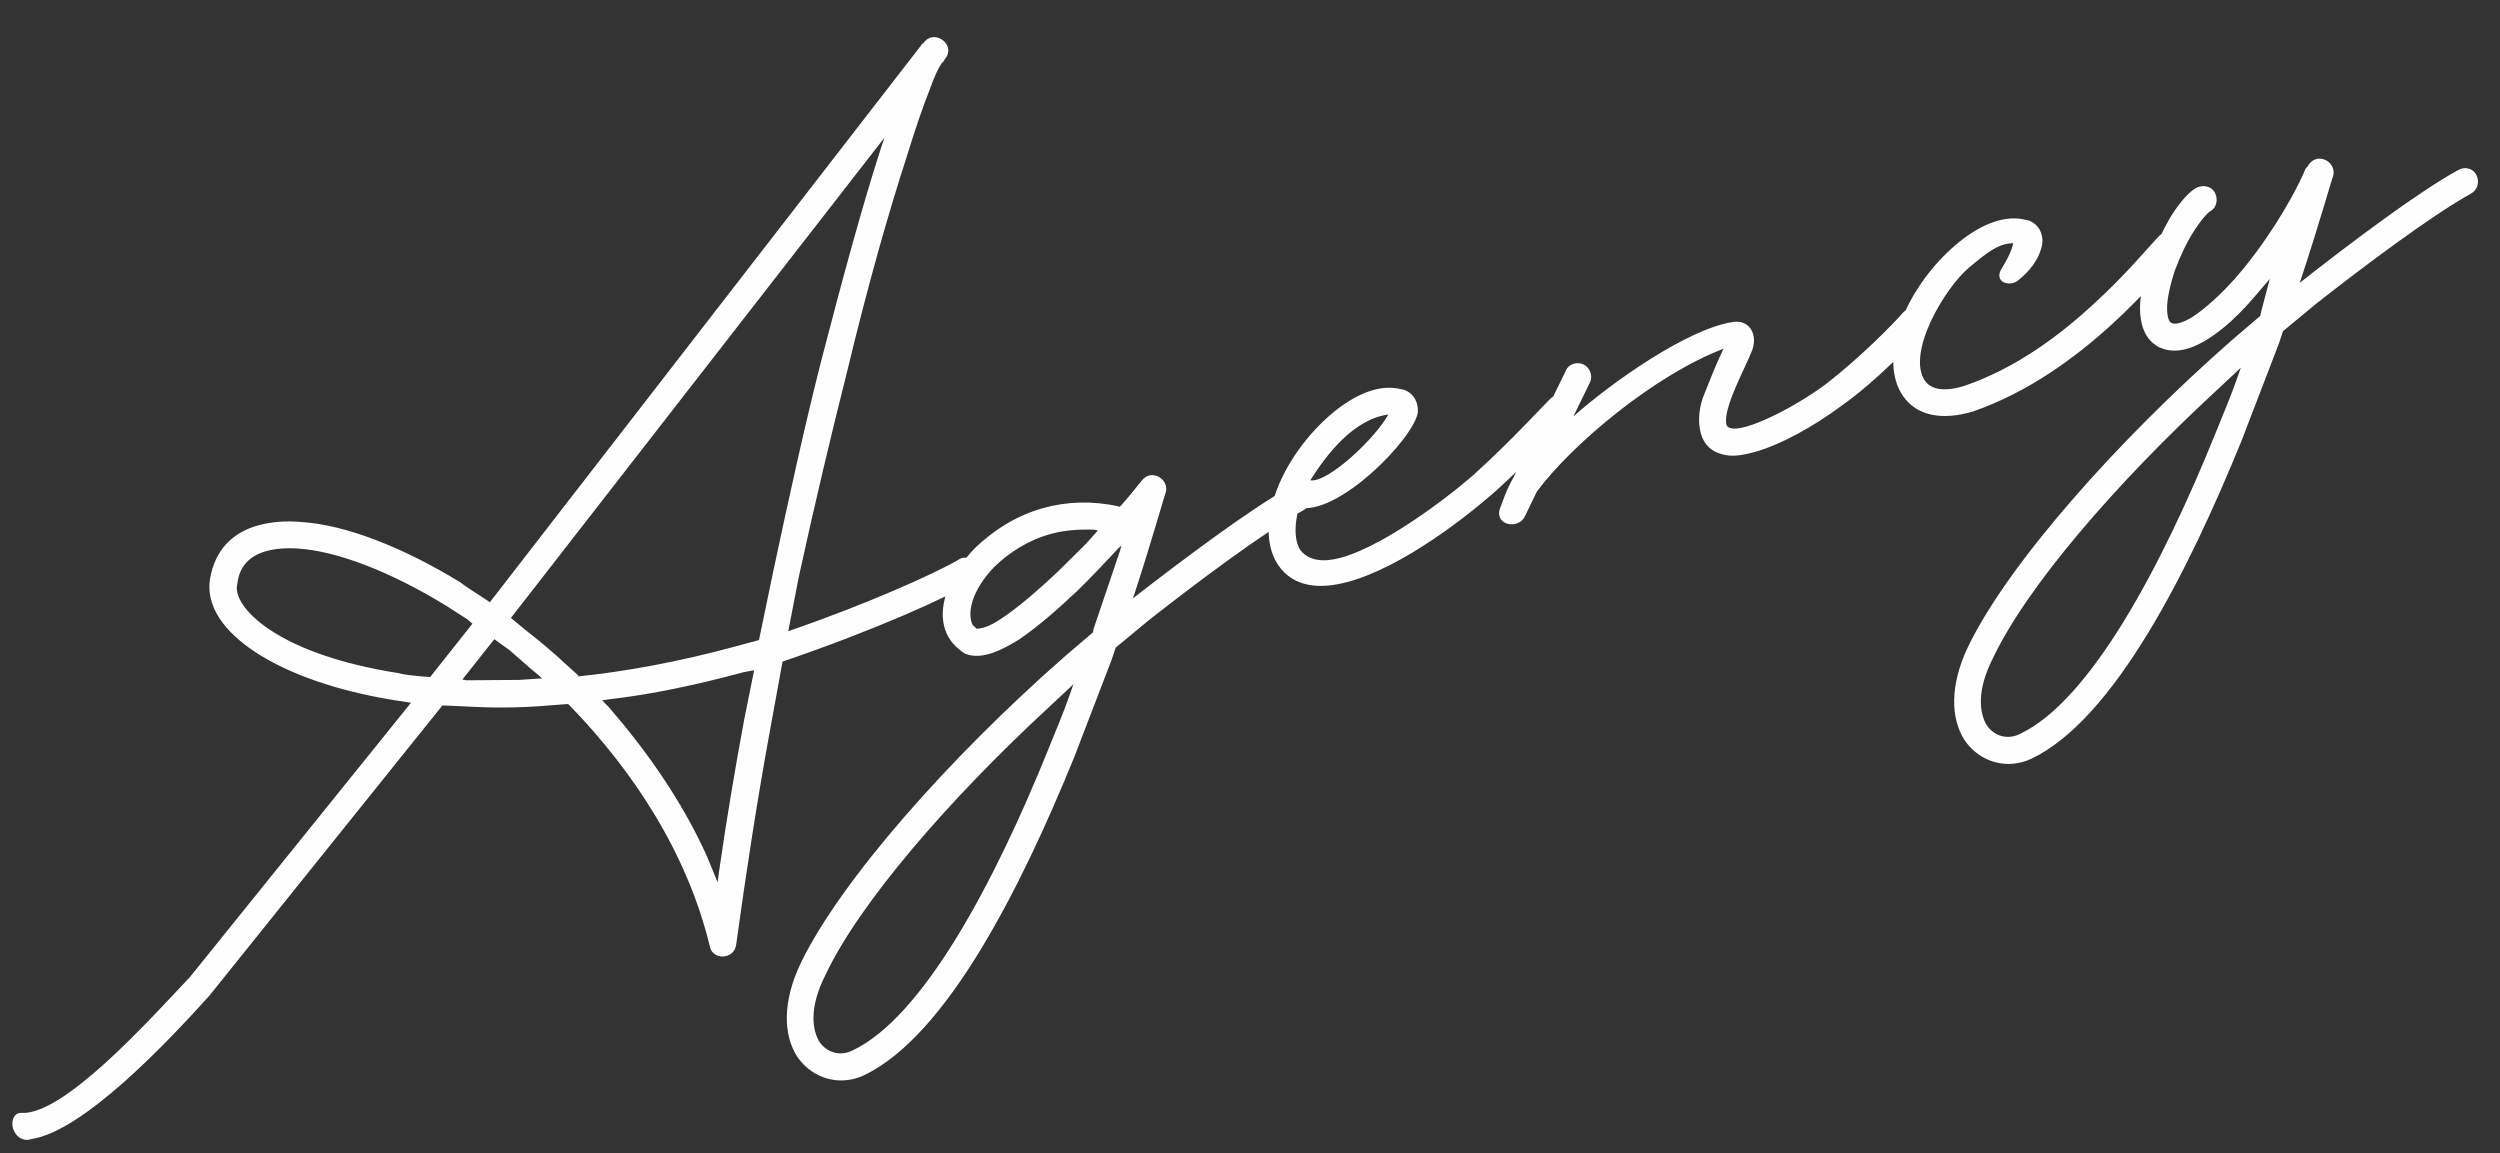 <svg xmlns="http://www.w3.org/2000/svg" fill="none" viewBox="21.96 37.878 267.06 123.192" style="max-height: 500px" width="267.06" height="123.192">
<rect x="21.96" y="37.878" width="267.06" height="123.192" fill="#333333" stroke="none"/>
<path fill="#FEFEFE" d="M97.795 139.005C95.385 129.016 89.622 120.234 82.728 113.151L82.61 113.084L80.564 113.24C77.356 113.514 74.468 113.501 71.74 113.345L69.223 113.232L44.313 144.256C39.801 149.259 30.837 158.751 25.287 159.56C24.663 159.828 23.771 159.473 23.453 158.664C23.066 157.973 23.321 156.711 24.23 156.763C28.684 157.047 37.64 147.159 42.27 142.223L65.864 112.949L63.995 112.66C51.823 110.689 43.52 105.38 44.388 99.774C44.906 96.55 46.896 94.717 49.583 93.989C50.973 93.612 52.53 93.488 54.164 93.642C58.92 93.944 65.046 96.361 71.128 100.083C71.885 100.674 72.71 101.146 73.441 101.644L74.291 102.21L120.41 42.658L120.478 42.54L120.663 42.49L120.638 42.397L120.798 42.254C121.962 41.044 124.115 42.748 122.909 44.169L122.706 44.522L122.614 44.547C122.251 45.043 121.803 45.961 121.296 47.391C120.586 49.175 119.749 51.59 118.852 54.519C116.898 60.519 114.655 68.389 112.461 77.538C110.733 84.372 108.971 91.812 107.284 99.531L106.164 105.305C114.444 102.463 121.716 99.199 124.294 97.704C124.867 97.25 125.802 97.394 126.213 98.178C126.667 98.751 126.43 99.711 125.832 100.072C123.093 101.71 115.476 105.167 105.553 108.554L104.313 115.355C102.862 123.209 101.646 131.198 100.607 138.74C100.453 140.373 98.104 140.513 97.795 139.005ZM101.46 114.737L102.52 109.476L101.383 109.685C96.287 111.066 91.486 112.07 87.048 112.577L86.282 112.685L86.971 113.393C91.023 118.064 94.737 123.323 97.439 129.255L98.613 132.119L98.817 130.671C99.575 125.393 100.45 120.183 101.46 114.737ZM100.629 106.905L103.038 106.252L104.548 98.979C106.21 91.168 107.855 83.66 109.582 76.826C111.962 67.627 114.155 59.572 116.109 53.572L116.438 52.587L76.537 103.889L78.076 105.162C79.589 106.343 81.128 107.617 82.6 109.008L83.785 110.079L83.507 110.155C88.737 109.632 94.422 108.588 100.629 106.905ZM76.371 107.315L74.765 106.159L71.357 110.465L71.778 110.55L77.436 110.508L79.878 110.343L78.457 109.137L76.371 107.315ZM66.786 110.113L67.905 110.207L72.427 104.505L71.906 104.05L69.618 102.582C63.653 98.927 57.998 96.78 53.941 96.488C52.518 96.376 51.356 96.492 50.429 96.743C48.576 97.246 47.505 98.431 47.309 100.275C47.004 101.352 47.927 103.29 50.947 105.257C53.849 107.155 58.376 108.812 64.403 109.764C65.152 109.959 65.969 110.036 66.786 110.113ZM107.145 150.793C105.608 148.425 105.538 144.863 107.505 140.749C111.779 131.931 123.35 118.847 135.642 108.055L138.711 105.432L138.796 105.012L141.612 96.689L141.764 96.15L141.444 96.436C140.053 97.907 138.594 99.496 137.017 101.018C134.96 102.968 132.784 104.851 130.854 106.17C129.152 107.228 126.894 108.437 125.11 107.728C124.874 107.593 124.639 107.457 124.496 107.297C123.621 106.639 123.092 105.788 122.841 104.861C122.137 102.267 123.632 98.977 126.12 96.413C128.017 94.606 130.453 92.95 133.511 92.121C135.92 91.468 138.572 91.346 141.425 91.965L141.543 92.032L141.703 91.889C142.774 90.704 143.5 89.711 143.956 89.19C144.909 87.937 146.886 88.992 146.496 90.49C146.361 90.726 145.168 95.128 143.104 101.456L142.926 101.902L142.994 101.785C147.925 97.961 155.52 92.222 159.851 89.854C160.542 89.467 161.384 89.637 161.77 90.328C162.181 91.112 161.919 91.978 161.228 92.365C156.99 94.707 149.555 100.304 144.716 104.103L141.142 107.061L140.702 108.374L136.738 118.699C131.008 132.785 123.054 148.569 114.24 152.749C111.679 153.941 108.775 153.136 107.145 150.793ZM113.023 150.095C120.522 146.57 128.18 132.259 134.062 117.634C134.772 115.85 135.507 114.159 136.124 112.4L136.632 110.969L133.934 113.491C123.276 123.344 113.737 134.384 110.139 142.024C108.323 145.6 108.766 147.967 109.488 149.163C110.303 150.335 111.709 150.749 113.023 150.095ZM127.034 104.918C127.682 104.742 128.373 104.356 129.292 103.709C130.969 102.558 132.984 100.818 135.041 98.868L137.942 95.993L139.241 94.546L138.82 94.462C137.212 94.4 135.654 94.524 134.264 94.901C131.763 95.579 129.74 96.924 128.163 98.445C125.836 100.867 125.209 103.324 125.864 104.639L126.267 105.027C126.267 105.027 126.478 105.069 127.034 104.918ZM158.522 98.271C157.203 96.341 157.266 93.638 158.01 91.248C158.882 88.226 160.941 85.181 163.226 82.971C165.511 80.76 168.41 78.979 171.096 79.345L171.937 79.514C173.04 79.912 173.527 80.974 173.407 82.001C172.881 84.829 164.937 92.95 160.729 92.102L160.534 92.851C160.195 94.535 160.361 95.882 160.865 96.641C161.773 97.787 163.313 97.966 165.166 97.464C170.448 96.032 178.355 89.611 179.772 88.232C183.363 84.971 186.509 81.532 187.605 80.439C188.246 79.867 189.13 79.826 189.702 80.467C190.248 81.015 190.196 81.924 189.648 82.471C188.805 83.396 185.566 86.86 181.815 90.264C178.931 92.837 171.892 98.425 165.963 100.033C162.905 100.862 160.152 100.614 158.522 98.271ZM170.266 82.156C166.527 82.672 163.667 86.432 161.929 89.191C163.89 89.455 168.941 84.604 170.266 82.156ZM182.169 92.257C182.524 91.365 182.829 90.288 183.639 88.874L189.213 77.516C189.501 76.742 190.427 76.491 191.109 76.803C191.79 77.116 192.134 78.017 191.822 78.699L190.031 82.367C194.036 78.795 202.212 72.997 207.088 72.272C208.806 72.005 209.721 73.547 209.172 75.188C208.487 77.065 205.92 81.54 206.398 83.301C207.195 84.775 213.65 81.434 216.954 78.947C220.579 76.174 224.323 72.373 225.301 71.213C225.849 70.666 226.733 70.626 227.348 71.056C227.894 71.604 227.96 72.581 227.504 73.102C226.366 74.406 222.512 78.534 218.584 81.29C215.853 83.323 212.238 85.397 209.273 86.201C208.254 86.478 207.395 86.611 206.578 86.534C204.827 86.313 203.97 85.352 203.643 84.147C203.266 82.757 203.513 81.099 204.071 79.854C204.603 78.516 205.245 76.85 206.073 75.133C198.769 77.909 189.926 85.28 186.138 90.385L184.862 93.019C184.17 94.5 181.645 93.991 182.169 92.257ZM227.586 78.551C228.065 79.216 229.15 79.917 231.812 79.096C237.271 77.218 241.907 73.773 245.566 70.393C249.158 67.132 251.612 64.079 252.709 62.986C253.349 62.415 254.233 62.374 254.805 63.014C255.351 63.563 255.3 64.472 254.752 65.018C252.879 66.918 244.57 77.725 232.751 81.825C229.348 82.847 226.705 82.271 225.243 80.181C223.924 78.251 223.987 75.548 224.731 73.158C225.603 70.136 227.662 67.091 229.947 64.88C232.232 62.669 235.131 60.889 237.817 61.255L238.658 61.425C239.761 61.822 240.247 62.883 240.128 63.91C239.814 65.687 238.583 67.015 237.596 67.78C236.728 68.612 234.784 68.045 235.847 66.464C236.117 65.993 236.75 65.025 237.03 63.855C235.447 63.887 234.3 64.794 232.353 66.416C229.672 68.635 225.595 75.609 227.586 78.551ZM231.848 116.983C230.31 114.614 230.24 111.053 232.208 106.938C236.481 98.121 248.053 85.037 260.345 74.244L263.414 71.622L263.498 71.201L264.43 67.666L262.768 69.609C260.811 71.929 258.021 74.477 255.519 75.155C254.5 75.431 253.498 75.404 252.581 74.957C250.957 74.104 250.572 72.318 250.566 70.828C250.56 69.338 250.967 67.537 251.609 65.87C252.159 64.229 252.987 62.513 253.797 61.1C254.633 59.779 255.586 58.526 256.53 57.971C257.221 57.585 258.155 57.73 258.541 58.421C258.928 59.112 258.783 60.046 258.092 60.432C257.747 60.626 257.063 61.408 256.295 62.61C255.527 63.813 254.835 65.294 254.26 66.843C253.778 68.366 253.456 69.746 253.454 70.841C253.478 72.028 253.763 72.348 253.974 72.391C254.209 72.526 254.908 72.535 256.265 71.67C257.529 70.83 259.131 69.401 260.658 67.694C263.778 64.162 266.69 59.494 268.16 56.111C268.203 55.901 268.363 55.758 268.523 55.615C268.498 55.522 268.59 55.497 268.658 55.379C269.611 54.126 271.588 55.182 271.199 56.68C271.064 56.915 269.87 61.317 267.629 68.092C272.628 64.15 280.222 58.411 284.554 56.043C285.245 55.657 286.086 55.826 286.473 56.517C286.884 57.301 286.622 58.168 285.931 58.554C281.692 60.897 274.257 66.493 269.419 70.292L265.844 73.25L265.405 74.563L261.44 84.888C255.711 98.975 247.756 114.758 238.943 118.938C236.381 120.13 233.478 119.326 231.848 116.983ZM237.726 116.284C245.225 112.759 252.883 98.448 258.765 83.823C259.474 82.04 260.21 80.348 260.827 78.59L261.334 77.159L258.636 79.681C247.979 89.533 238.44 100.574 234.841 108.214C233.026 111.789 233.469 114.156 234.191 115.353C235.006 116.524 236.411 116.939 237.726 116.284Z"/>
</svg>